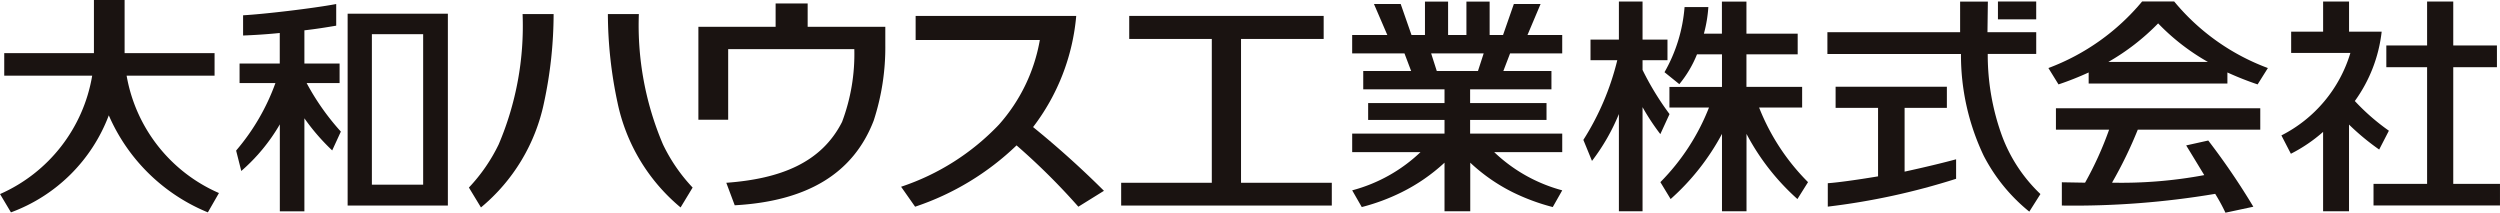 <svg xmlns="http://www.w3.org/2000/svg" width="142.693" height="12.139" viewBox="0 0 142.693 12.139">
  <g id="グループ_595" data-name="グループ 595" transform="translate(-146.353 -642.768)">
    <g id="グループ_515" data-name="グループ 515" transform="translate(146.353 642.768)">
      <g id="グループ_508" data-name="グループ 508" transform="translate(26.766 0.801)">
        <path id="パス_7781" data-name="パス 7781" d="M174.937,643.532a17.246,17.246,0,0,1-1.364,7.44,9.768,9.768,0,0,1-1.7,2.464l.688,1.135a10.554,10.554,0,0,0,3.6-5.985,24.244,24.244,0,0,0,.547-5.053Z" transform="translate(-171.875 -643.532)" fill="#1a1311"/>
        <path id="パス_7782" data-name="パス 7782" d="M181.205,643.532a17.338,17.338,0,0,0,1.376,7.44,9.634,9.634,0,0,0,1.693,2.464l-.687,1.135a10.588,10.588,0,0,1-3.6-5.985,24.456,24.456,0,0,1-.55-5.053Z" transform="translate(-171.507 -643.532)" fill="#1a1311"/>
      </g>
      <path id="パス_7783" data-name="パス 7783" d="M207.833,643.634v1.315h4.713v8.209h-5.173v1.3h12.022v-1.3h-5.181v-8.209h4.717v-1.315Z" transform="translate(-143.38 -642.726)" fill="#1a1311"/>
      <path id="パス_7784" data-name="パス 7784" d="M231.934,645.81v-1.047h-1.983l.748-1.77h-1.526l-.617,1.77h-.765v-1.906h-1.325v1.906H225.42v-1.906H224.1v1.906h-.768l-.617-1.77h-1.526l.763,1.77h-2.007v1.047h2.985l.381,1.006h-2.734v1.047h4.639v.784h-4.359v.961h4.359v.78h-5.27v1.059h3.9a9,9,0,0,1-3.9,2.181l.547.954a11.57,11.57,0,0,0,2.273-.844,10.386,10.386,0,0,0,2.45-1.689v2.773h1.469v-2.773a10.143,10.143,0,0,0,2.427,1.689,11.914,11.914,0,0,0,2.282.844l.541-.954a8.995,8.995,0,0,1-3.883-2.181h3.883v-1.059h-5.258v-.78h4.361v-.961h-4.361v-.784h4.642v-1.047h-2.745l.385-1.006Zm-4.809,1.006h-2.351l-.322-1.006h3Z" transform="translate(-142.767 -642.764)" fill="#1a1311"/>
      <g id="グループ_509" data-name="グループ 509" transform="translate(90.375 0.086)">
        <path id="パス_7785" data-name="パス 7785" d="M237.446,649.276a16.08,16.08,0,0,1-1.54-2.521V646.2h1.423v-1.174h-1.423V642.85h-1.35v2.174h-1.62V646.2h1.528a15.113,15.113,0,0,1-1.936,4.549l.492,1.2a11.663,11.663,0,0,0,1.536-2.677v5.551h1.35V648.88a13.046,13.046,0,0,0,1.015,1.539Z" transform="translate(-232.529 -642.85)" fill="#1a1311"/>
        <path id="パス_7786" data-name="パス 7786" d="M242.354,648.9h2.457v-1.176h-3.179v-1.86h2.925v-1.18h-2.925v-1.827h-1.4v1.827h-1.028a7.755,7.755,0,0,0,.254-1.515H238.1a8.864,8.864,0,0,1-1.145,3.716l.846.682a6.42,6.42,0,0,0,1.008-1.7h1.427v1.86h-3V648.9h2.259a12.554,12.554,0,0,1-2.775,4.26l.585.965a13.448,13.448,0,0,0,2.931-3.718v4.414h1.4v-4.414a13.242,13.242,0,0,0,2.906,3.718l.605-.965A12.473,12.473,0,0,1,242.354,648.9Z" transform="translate(-232.325 -642.85)" fill="#1a1311"/>
      </g>
      <g id="グループ_510" data-name="グループ 510" transform="translate(104.303 0.086)">
        <path id="パス_7787" data-name="パス 7787" d="M255.092,642.85v1.018h2.184V642.85Z" transform="translate(-245.358 -642.85)" fill="#1a1311"/>
        <path id="パス_7788" data-name="パス 7788" d="M250.215,652.335v-3.641h2.413v-1.207h-6.351v1.207H248.7v3.91c-1.272.213-2.386.361-2.869.391v1.337a39.419,39.419,0,0,0,7.324-1.589V651.63C252.413,651.832,251.323,652.094,250.215,652.335Z" transform="translate(-245.809 -642.624)" fill="#1a1311"/>
        <path id="パス_7789" data-name="パス 7789" d="M257.969,653.84a8.8,8.8,0,0,1-2.194-3.324,13.5,13.5,0,0,1-.813-4.672h2.767V644.6h-2.783c.008-.649.023-1.745.023-1.745h-1.584V644.6H245.81v1.248h7.624a13.343,13.343,0,0,0,1.3,5.811,10,10,0,0,0,2.6,3.185Z" transform="translate(-245.81 -642.85)" fill="#1a1311"/>
      </g>
      <g id="グループ_511" data-name="グループ 511" transform="translate(116.917 0.086)">
        <path id="パス_7790" data-name="パス 7790" d="M258.248,648.661v1.221h3.035a19.486,19.486,0,0,1-1.372,3.026l-1.326-.023v1.328a48.546,48.546,0,0,0,8.753-.668,10.423,10.423,0,0,1,.585,1.076l1.592-.341a39.734,39.734,0,0,0-2.573-3.779l-1.26.28c.336.547.692,1.135,1.032,1.695a25.749,25.749,0,0,1-5.265.432,24.148,24.148,0,0,0,1.471-3.026h6.991v-1.221H258.248Z" transform="translate(-257.818 -642.567)" fill="#1a1311"/>
        <path id="パス_7791" data-name="パス 7791" d="M260.136,646.9v.632h7.919V646.9a18.113,18.113,0,0,0,1.724.682l.586-.934a12.643,12.643,0,0,1-5.348-3.8h-1.829a12.778,12.778,0,0,1-5.35,3.8l.577.934A17.514,17.514,0,0,0,260.136,646.9Zm3.967-2.8a12.472,12.472,0,0,0,2.841,2.2h-5.686A12.888,12.888,0,0,0,264.1,644.1Z" transform="translate(-257.838 -642.85)" fill="#1a1311"/>
      </g>
      <g id="グループ_512" data-name="グループ 512" transform="translate(130.218 0.086)">
        <path id="パス_7792" data-name="パス 7792" d="M278.591,642.85v2.51h-2.327V646.6h2.327v6.66h-3.058v1.233h7.218v-1.233h-2.667V646.6h2.493V645.36h-2.493v-2.51Z" transform="translate(-270.277 -642.85)" fill="#1a1311"/>
        <path id="パス_7793" data-name="パス 7793" d="M276.654,650.225a12.341,12.341,0,0,1-1.944-1.695,8.337,8.337,0,0,0,1.532-3.957H274.38V642.85H272.9v1.723h-1.824v1.214h3.38a7.788,7.788,0,0,1-3.937,4.706l.541,1.047a8.787,8.787,0,0,0,1.839-1.248v4.53h1.479v-4.948A13.755,13.755,0,0,0,276.1,651.3Z" transform="translate(-270.521 -642.85)" fill="#1a1311"/>
      </g>
      <path id="パス_7794" data-name="パス 7794" d="M190.6,644.289v-1.333h-1.829v1.333h-4.408v5.306h1.7v-4.033h7.2a11,11,0,0,1-.7,4.158c-1.18,2.325-3.508,3.245-6.607,3.472l.481,1.284c4.129-.229,6.77-1.81,7.933-4.836a13.435,13.435,0,0,0,.662-4.309v-1.041Z" transform="translate(-144.501 -642.759)" fill="#1a1311"/>
      <g id="グループ_513" data-name="グループ 513" transform="translate(51.433 0.908)">
        <path id="パス_7795" data-name="パス 7795" d="M206.973,653.617a53.245,53.245,0,0,0-4.045-3.638,12.173,12.173,0,0,0,2.463-6.345h-9.166v1.374h7.089a9.78,9.78,0,0,1-2.331,4.828,13.629,13.629,0,0,1-5.588,3.549l.8,1.139a15.356,15.356,0,0,0,5.79-3.5,37.561,37.561,0,0,1,3.528,3.5Z" transform="translate(-195.396 -643.634)" fill="#1a1311"/>
      </g>
      <g id="グループ_514" data-name="グループ 514" transform="translate(13.485 0.23)">
        <path id="パス_7796" data-name="パス 7796" d="M165.273,643.513v10.95h5.721v-10.95Zm4.311,1.169v8.59h-2.927v-8.59Z" transform="translate(-158.916 -642.961)" fill="#1a1311"/>
        <path id="パス_7797" data-name="パス 7797" d="M165.181,650.268a13.926,13.926,0,0,1-1.954-2.771h1.882v-1.115H163.1v-1.894c.658-.074,1.239-.168,1.816-.266v-1.235c-1.332.25-4.109.576-5.315.643v1.154c.673-.026,1.374-.071,2.093-.144v1.743H159.4V647.5h2.046a12.366,12.366,0,0,1-2.238,3.845v.026l.29,1.145a10.478,10.478,0,0,0,2.2-2.661v4.963H163.1v-5.309a12.022,12.022,0,0,0,1.587,1.833Z" transform="translate(-159.211 -642.987)" fill="#1a1311"/>
      </g>
      <path id="パス_7798" data-name="パス 7798" d="M158.85,653.786a8.985,8.985,0,0,1-5.27-6.7H158.6V645.8h-5.135v-3.032h-1.751V645.8h-5.119v1.287h5.02a9.013,9.013,0,0,1-5.26,6.757l.623,1.045a9.458,9.458,0,0,0,5.585-5.538,10.493,10.493,0,0,0,5.654,5.538Z" transform="translate(-146.353 -642.768)" fill="#1a1311"/>
    </g>
  </g>
</svg>
